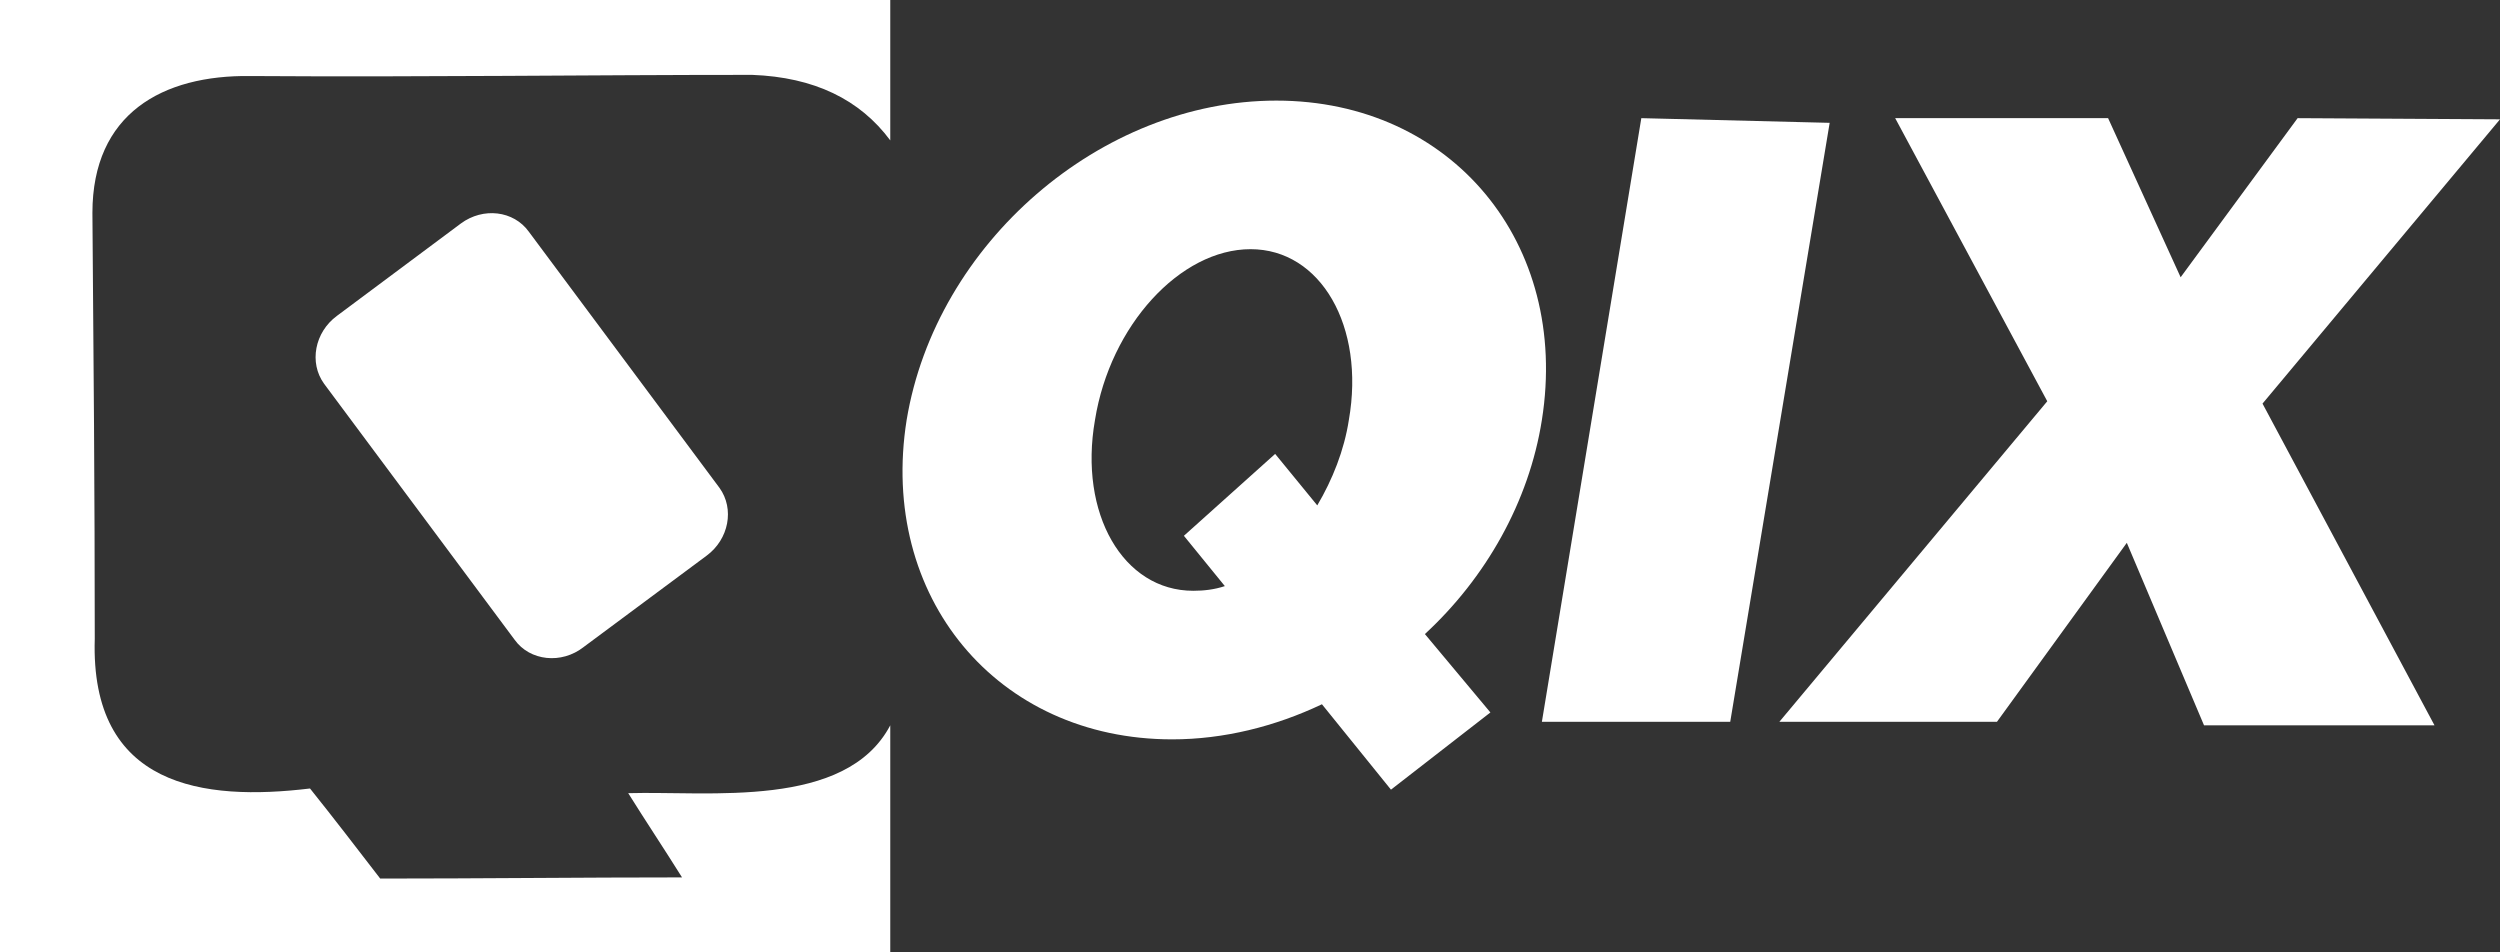 <?xml version="1.0" encoding="utf-8"?>
<!-- Generator: Adobe Illustrator 22.0.0, SVG Export Plug-In . SVG Version: 6.00 Build 0)  -->
<svg version="1.1" id="Layer_1" xmlns="http://www.w3.org/2000/svg" xmlns:xlink="http://www.w3.org/1999/xlink" x="0px" y="0px"
	 viewBox="0 0 213.7 81.4" style="enable-background:new 0 0 213.7 81.4;" xml:space="preserve">
<rect x="0" y="0" width="213.7" height="81.4" fill="#333333" stroke="none"/>
<style type="text/css">
	.st0{fill-rule:evenodd;clip-rule:evenodd;fill:#FFFFFF;}
</style>
<g>
	<path class="st0" d="M109.1,8.6c15,0,25.1,12.2,22.7,27.3c-1.1,7-4.8,13.5-10,18.3l5.6,6.7l-8.5,6.6l-5.9-7.3c-4,1.9-8.4,3-12.8,3
		c-15,0-25.1-12.2-22.7-27.3C80,20.8,94.1,8.6,109.1,8.6L109.1,8.6z M109,38.8l3.6,4.4c1.3-2.2,2.3-4.7,2.7-7.3
		c1.4-8-2.4-14.6-8.4-14.6c-6,0-12,6.5-13.3,14.6c-1.4,8,2.4,14.6,8.4,14.6c0.9,0,1.8-0.1,2.7-0.4l-3.5-4.3L109,38.8L109,38.8z"/>
	<polygon class="st0" points="140.3,10.1 131.8,61.7 147.9,61.7 156.4,10.5 140.3,10.1 	"/>
	<polygon class="st0" points="180.2,10.1 162,10.1 175,34.3 152.1,61.7 170.7,61.7 181.8,46.4 188.4,62 208.1,62 193.4,34.5 
		213.7,10.2 196.4,10.1 186.4,23.7 180.2,10.1 	"/>
	<g>
		<path class="st0" d="M53.7,67.8c1.5,2.4,3.1,4.8,4.6,7.2c-8.6,0-17.2,0.1-25.8,0.1c-2-2.6-4-5.2-6-7.7
			c-9.1,1.1-18.8-0.1-18.4-12.8C8.1,42.4,8,30.3,7.9,18.2c0-8.5,6-11.8,13.5-11.7C36.5,6.6,50,6.4,64.3,6.4
			c5.3,0.2,9.2,2.1,11.8,5.6V0H0v81.4h76.1V62C72.3,69.2,60.6,67.6,53.7,67.8z"/>
		<path class="st0" d="M39.4,19.1L28.8,27c-1.9,1.4-2.4,4-1.1,5.8L44,54.7c1.3,1.8,4,2.1,5.9,0.6l10.5-7.8c1.9-1.4,2.4-4,1.1-5.8
			L45.2,19.8C43.9,18,41.3,17.7,39.4,19.1z"/>
	</g>
</g>
</svg>
